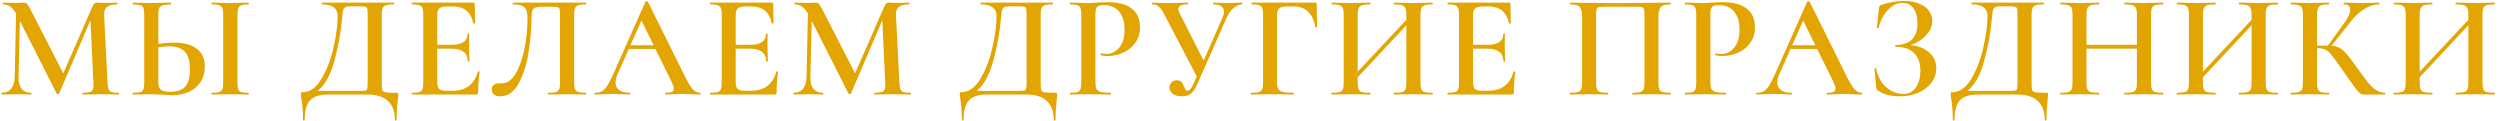 <?xml version="1.0" encoding="UTF-8"?> <svg xmlns="http://www.w3.org/2000/svg" width="476" height="23" viewBox="0 0 476 23" fill="none"> <path d="M22.628 17.664C22.665 17.664 22.684 17.72 22.684 17.832C22.684 17.944 22.665 18 22.628 18C22.012 18 21.517 17.991 21.144 17.972L19.128 17.944L17.168 17.972C16.832 17.991 16.356 18 15.74 18C15.703 18 15.684 17.944 15.684 17.832C15.684 17.72 15.703 17.664 15.74 17.664C16.561 17.664 17.112 17.571 17.392 17.384C17.672 17.197 17.812 16.805 17.812 16.208L17.784 15.732L17.224 3.86L11.26 17.804C11.223 17.879 11.148 17.916 11.036 17.916C10.943 17.916 10.859 17.879 10.784 17.804L3.784 3.972L3.532 14.612C3.513 15.601 3.7 16.357 4.092 16.88C4.503 17.403 5.109 17.664 5.912 17.664C5.968 17.664 5.996 17.72 5.996 17.832C5.996 17.944 5.968 18 5.912 18C5.408 18 5.016 17.991 4.736 17.972L3.196 17.944L1.544 17.972C1.264 17.991 0.872 18 0.368 18C0.312 18 0.284 17.944 0.284 17.832C0.284 17.72 0.312 17.664 0.368 17.664C1.133 17.664 1.721 17.403 2.132 16.88C2.561 16.357 2.785 15.601 2.804 14.612L3.056 2.572C2.72 1.975 2.347 1.536 1.936 1.256C1.544 0.976 1.087 0.836 0.564 0.836C0.508 0.836 0.48 0.78 0.48 0.668C0.48 0.556 0.508 0.5 0.564 0.5L1.768 0.528C2.011 0.547 2.328 0.556 2.72 0.556L4.036 0.528C4.185 0.509 4.372 0.5 4.596 0.5C4.839 0.5 5.035 0.593 5.184 0.78C5.333 0.948 5.567 1.34 5.884 1.956L12.044 13.968L17.616 1.2C17.728 0.939 17.849 0.761 17.98 0.668C18.111 0.556 18.269 0.5 18.456 0.5C18.587 0.5 18.755 0.509 18.96 0.528C19.165 0.547 19.417 0.556 19.716 0.556L21.228 0.528C21.471 0.509 21.835 0.5 22.32 0.5C22.357 0.5 22.376 0.556 22.376 0.668C22.376 0.78 22.357 0.836 22.32 0.836C21.424 0.836 20.771 1.004 20.36 1.34C19.968 1.657 19.791 2.189 19.828 2.936L20.472 15.732C20.509 16.311 20.575 16.731 20.668 16.992C20.78 17.253 20.976 17.431 21.256 17.524C21.536 17.617 21.993 17.664 22.628 17.664ZM33.061 8.116C34.965 8.116 36.43 8.499 37.457 9.264C38.484 10.011 38.997 11.159 38.997 12.708C38.997 13.791 38.736 14.743 38.213 15.564C37.709 16.367 36.99 16.992 36.057 17.44C35.142 17.888 34.088 18.112 32.893 18.112C32.426 18.112 31.857 18.084 31.185 18.028C29.617 17.972 28.777 17.944 28.665 17.944L26.873 17.972C26.5 17.991 25.977 18 25.305 18C25.249 18 25.221 17.944 25.221 17.832C25.221 17.72 25.249 17.664 25.305 17.664C25.958 17.645 26.425 17.599 26.705 17.524C26.985 17.431 27.181 17.263 27.293 17.02C27.405 16.759 27.461 16.329 27.461 15.732V2.768C27.461 2.171 27.405 1.751 27.293 1.508C27.2 1.247 27.013 1.079 26.733 1.004C26.453 0.929 25.986 0.873 25.333 0.836C25.296 0.836 25.277 0.78 25.277 0.668C25.277 0.556 25.296 0.5 25.333 0.5L26.705 0.528C27.526 0.565 28.217 0.584 28.777 0.584C29.356 0.584 30.093 0.565 30.989 0.528L32.501 0.5C32.557 0.5 32.585 0.556 32.585 0.668C32.585 0.78 32.557 0.836 32.501 0.836C31.792 0.873 31.278 0.939 30.961 1.032C30.662 1.107 30.448 1.275 30.317 1.536C30.205 1.797 30.149 2.227 30.149 2.824V8.368C31.12 8.2 32.09 8.116 33.061 8.116ZM32.389 17.468C33.752 17.468 34.722 17.132 35.301 16.46C35.88 15.769 36.169 14.696 36.169 13.24C36.169 11.691 35.852 10.571 35.217 9.88C34.582 9.171 33.574 8.816 32.193 8.816C31.689 8.816 31.008 8.881 30.149 9.012V15.732C30.149 16.329 30.289 16.768 30.569 17.048C30.868 17.328 31.474 17.468 32.389 17.468ZM45.213 15.732C45.213 16.311 45.26 16.731 45.353 16.992C45.446 17.253 45.633 17.431 45.913 17.524C46.212 17.617 46.678 17.664 47.313 17.664C47.369 17.664 47.397 17.72 47.397 17.832C47.397 17.944 47.369 18 47.313 18C46.716 18 46.24 17.991 45.885 17.972L43.813 17.944L41.797 17.972C41.442 17.991 40.957 18 40.341 18C40.285 18 40.257 17.944 40.257 17.832C40.257 17.72 40.285 17.664 40.341 17.664C40.976 17.664 41.433 17.617 41.713 17.524C42.012 17.431 42.217 17.253 42.329 16.992C42.441 16.712 42.497 16.292 42.497 15.732V2.768C42.497 2.208 42.441 1.797 42.329 1.536C42.217 1.275 42.012 1.097 41.713 1.004C41.433 0.892 40.976 0.836 40.341 0.836C40.285 0.836 40.257 0.78 40.257 0.668C40.257 0.556 40.285 0.5 40.341 0.5L41.797 0.528C42.618 0.565 43.29 0.584 43.813 0.584C44.392 0.584 45.092 0.565 45.913 0.528L47.313 0.5C47.369 0.5 47.397 0.556 47.397 0.668C47.397 0.78 47.369 0.836 47.313 0.836C46.697 0.836 46.24 0.892 45.941 1.004C45.661 1.116 45.465 1.312 45.353 1.592C45.26 1.853 45.213 2.264 45.213 2.824V15.732ZM75.492 17.664C75.66 17.664 75.754 17.683 75.772 17.72C75.81 17.739 75.828 17.832 75.828 18C75.828 18.261 75.8 18.588 75.744 18.98C75.595 20.268 75.52 21.547 75.52 22.816C75.52 22.909 75.464 22.956 75.352 22.956C75.24 22.956 75.184 22.909 75.184 22.816C75.184 21.248 74.746 20.053 73.868 19.232C73.01 18.411 71.722 18 70.004 18L62.388 18C60.858 18 59.747 18.364 59.056 19.092C58.366 19.82 58.02 21.061 58.02 22.816C58.02 22.909 57.964 22.956 57.852 22.956C57.74 22.956 57.684 22.909 57.684 22.816C57.684 21.229 57.582 19.885 57.376 18.784C57.32 18.392 57.292 18.093 57.292 17.888C57.292 17.72 57.302 17.627 57.32 17.608C57.358 17.571 57.451 17.552 57.6 17.552C59 17.552 60.204 16.703 61.212 15.004C62.239 13.287 63.004 11.28 63.508 8.984C64.031 6.669 64.292 4.7 64.292 3.076C64.292 1.583 63.303 0.836 61.324 0.836C61.268 0.836 61.24 0.78 61.24 0.668C61.24 0.556 61.268 0.5 61.324 0.5H74.96C75.016 0.5 75.044 0.556 75.044 0.668C75.044 0.78 75.016 0.836 74.96 0.836C74.288 0.836 73.794 0.892 73.476 1.004C73.178 1.097 72.972 1.275 72.86 1.536C72.748 1.797 72.692 2.208 72.692 2.768V15.732C72.692 16.46 72.73 16.936 72.804 17.16C72.879 17.384 73.084 17.524 73.42 17.58C73.756 17.636 74.447 17.664 75.492 17.664ZM70.004 2.824C70.004 2.227 69.976 1.835 69.92 1.648C69.864 1.443 69.734 1.321 69.528 1.284C69.342 1.228 68.95 1.2 68.352 1.2H66.812C66.308 1.2 65.954 1.256 65.748 1.368C65.543 1.48 65.403 1.676 65.328 1.956C65.254 2.236 65.188 2.749 65.132 3.496L65.076 4.056C64.852 6.445 64.376 8.975 63.648 11.644C62.92 14.313 61.866 16.199 60.484 17.3L68.212 17.3C68.903 17.3 69.342 17.281 69.528 17.244C69.734 17.207 69.864 17.095 69.92 16.908C69.976 16.703 70.004 16.292 70.004 15.676V2.824ZM90.982 13.632C90.982 13.595 91.019 13.576 91.094 13.576C91.15 13.576 91.196 13.595 91.234 13.632C91.29 13.651 91.318 13.669 91.318 13.688C91.131 15.107 91.038 16.404 91.038 17.58C91.038 17.729 91.01 17.841 90.954 17.916C90.898 17.972 90.786 18 90.618 18H78.466C78.41 18 78.382 17.944 78.382 17.832C78.382 17.72 78.41 17.664 78.466 17.664C79.1 17.664 79.558 17.617 79.838 17.524C80.136 17.431 80.332 17.253 80.426 16.992C80.538 16.712 80.594 16.292 80.594 15.732V2.768C80.594 2.208 80.538 1.797 80.426 1.536C80.332 1.275 80.136 1.097 79.838 1.004C79.539 0.892 79.082 0.836 78.466 0.836C78.41 0.836 78.382 0.78 78.382 0.668C78.382 0.556 78.41 0.5 78.466 0.5H90.114C90.3 0.5 90.394 0.584 90.394 0.752L90.45 4.392C90.45 4.429 90.394 4.457 90.282 4.476C90.188 4.495 90.132 4.476 90.114 4.42C89.666 2.292 88.368 1.228 86.222 1.228H85.102C84.43 1.228 83.954 1.349 83.674 1.592C83.394 1.835 83.254 2.245 83.254 2.824V8.536H85.942C87.995 8.536 89.022 7.845 89.022 6.464C89.022 6.408 89.068 6.38 89.162 6.38C89.274 6.38 89.33 6.408 89.33 6.464L89.302 8.9L89.33 10.216C89.367 10.813 89.386 11.299 89.386 11.672C89.386 11.709 89.33 11.728 89.218 11.728C89.106 11.728 89.05 11.709 89.05 11.672C89.05 10.067 88.004 9.264 85.914 9.264H83.254V15.62C83.254 16.236 83.366 16.665 83.59 16.908C83.832 17.151 84.252 17.272 84.85 17.272H86.222C88.723 17.272 90.31 16.059 90.982 13.632ZM95.234 18.336C94.749 18.336 94.357 18.224 94.058 18C93.778 17.795 93.638 17.477 93.638 17.048C93.638 16.637 93.76 16.339 94.002 16.152C94.263 15.965 94.59 15.872 94.982 15.872H95.57C96.597 15.872 97.474 15.237 98.202 13.968C98.949 12.68 99.509 11.075 99.882 9.152C100.256 7.211 100.442 5.297 100.442 3.412C100.442 2.479 100.256 1.816 99.882 1.424C99.509 1.032 98.772 0.836 97.67 0.836C97.614 0.836 97.586 0.78 97.586 0.668C97.586 0.556 97.614 0.5 97.67 0.5H111.586C111.624 0.5 111.642 0.556 111.642 0.668C111.642 0.78 111.624 0.836 111.586 0.836C110.914 0.836 110.42 0.892 110.102 1.004C109.804 1.097 109.598 1.275 109.486 1.536C109.374 1.797 109.318 2.208 109.318 2.768V15.732C109.318 16.292 109.374 16.712 109.486 16.992C109.598 17.253 109.804 17.431 110.102 17.524C110.42 17.617 110.914 17.664 111.586 17.664C111.624 17.664 111.642 17.72 111.642 17.832C111.642 17.944 111.624 18 111.586 18C110.97 18 110.476 17.991 110.102 17.972L108.086 17.944L105.93 17.972C105.557 17.991 105.044 18 104.39 18C104.334 18 104.306 17.944 104.306 17.832C104.306 17.72 104.334 17.664 104.39 17.664C105.062 17.664 105.548 17.617 105.846 17.524C106.145 17.431 106.35 17.253 106.462 16.992C106.574 16.712 106.63 16.292 106.63 15.732V3.02C106.63 2.385 106.602 1.965 106.546 1.76C106.49 1.555 106.36 1.424 106.154 1.368C105.968 1.312 105.566 1.284 104.95 1.284H103.242C102.682 1.284 102.262 1.331 101.982 1.424C101.702 1.517 101.497 1.713 101.366 2.012C101.254 2.311 101.198 2.777 101.198 3.412C101.198 5.372 101.021 7.491 100.666 9.768C100.33 12.045 99.714 14.043 98.818 15.76C97.941 17.477 96.746 18.336 95.234 18.336ZM133.276 17.664C133.369 17.664 133.416 17.72 133.416 17.832C133.416 17.944 133.369 18 133.276 18C132.921 18 132.352 17.981 131.568 17.944C130.784 17.907 130.215 17.888 129.86 17.888C129.393 17.888 128.843 17.907 128.208 17.944C127.573 17.981 127.079 18 126.724 18C126.649 18 126.612 17.944 126.612 17.832C126.612 17.72 126.649 17.664 126.724 17.664C127.265 17.664 127.657 17.608 127.9 17.496C128.161 17.365 128.292 17.16 128.292 16.88C128.292 16.6 128.133 16.124 127.816 15.452L124.792 9.32H119.724L117.568 14.164C117.325 14.724 117.204 15.228 117.204 15.676C117.204 16.329 117.437 16.824 117.904 17.16C118.371 17.496 119.024 17.664 119.864 17.664C119.957 17.664 120.004 17.72 120.004 17.832C120.004 17.944 119.957 18 119.864 18C119.528 18 119.043 17.981 118.408 17.944C117.699 17.907 117.083 17.888 116.56 17.888C116.056 17.888 115.468 17.907 114.796 17.944C114.199 17.981 113.704 18 113.312 18C113.219 18 113.172 17.944 113.172 17.832C113.172 17.72 113.219 17.664 113.312 17.664C113.835 17.664 114.273 17.561 114.628 17.356C114.983 17.151 115.328 16.787 115.664 16.264C116 15.723 116.401 14.929 116.868 13.884L122.888 0.332C122.925 0.276 123.009 0.248 123.14 0.248C123.271 0.248 123.345 0.276 123.364 0.332L130.224 14.164C130.877 15.508 131.419 16.432 131.848 16.936C132.296 17.421 132.772 17.664 133.276 17.664ZM120.032 8.62H124.456L122.132 3.916L120.032 8.62ZM147.806 13.632C147.806 13.595 147.844 13.576 147.918 13.576C147.974 13.576 148.021 13.595 148.058 13.632C148.114 13.651 148.142 13.669 148.142 13.688C147.956 15.107 147.862 16.404 147.862 17.58C147.862 17.729 147.834 17.841 147.778 17.916C147.722 17.972 147.61 18 147.442 18H135.29C135.234 18 135.206 17.944 135.206 17.832C135.206 17.72 135.234 17.664 135.29 17.664C135.925 17.664 136.382 17.617 136.662 17.524C136.961 17.431 137.157 17.253 137.25 16.992C137.362 16.712 137.418 16.292 137.418 15.732V2.768C137.418 2.208 137.362 1.797 137.25 1.536C137.157 1.275 136.961 1.097 136.662 1.004C136.364 0.892 135.906 0.836 135.29 0.836C135.234 0.836 135.206 0.78 135.206 0.668C135.206 0.556 135.234 0.5 135.29 0.5H146.938C147.125 0.5 147.218 0.584 147.218 0.752L147.274 4.392C147.274 4.429 147.218 4.457 147.106 4.476C147.013 4.495 146.957 4.476 146.938 4.42C146.49 2.292 145.193 1.228 143.046 1.228H141.926C141.254 1.228 140.778 1.349 140.498 1.592C140.218 1.835 140.078 2.245 140.078 2.824V8.536H142.766C144.82 8.536 145.846 7.845 145.846 6.464C145.846 6.408 145.893 6.38 145.986 6.38C146.098 6.38 146.154 6.408 146.154 6.464L146.126 8.9L146.154 10.216C146.192 10.813 146.21 11.299 146.21 11.672C146.21 11.709 146.154 11.728 146.042 11.728C145.93 11.728 145.874 11.709 145.874 11.672C145.874 10.067 144.829 9.264 142.738 9.264H140.078V15.62C140.078 16.236 140.19 16.665 140.414 16.908C140.657 17.151 141.077 17.272 141.674 17.272H143.046C145.548 17.272 147.134 16.059 147.806 13.632ZM173.395 17.664C173.432 17.664 173.451 17.72 173.451 17.832C173.451 17.944 173.432 18 173.395 18C172.779 18 172.284 17.991 171.911 17.972L169.895 17.944L167.935 17.972C167.599 17.991 167.123 18 166.507 18C166.47 18 166.451 17.944 166.451 17.832C166.451 17.72 166.47 17.664 166.507 17.664C167.328 17.664 167.879 17.571 168.159 17.384C168.439 17.197 168.579 16.805 168.579 16.208L168.551 15.732L167.991 3.86L162.027 17.804C161.99 17.879 161.915 17.916 161.803 17.916C161.71 17.916 161.626 17.879 161.551 17.804L154.551 3.972L154.299 14.612C154.28 15.601 154.467 16.357 154.859 16.88C155.27 17.403 155.876 17.664 156.679 17.664C156.735 17.664 156.763 17.72 156.763 17.832C156.763 17.944 156.735 18 156.679 18C156.175 18 155.783 17.991 155.503 17.972L153.963 17.944L152.311 17.972C152.031 17.991 151.639 18 151.135 18C151.079 18 151.051 17.944 151.051 17.832C151.051 17.72 151.079 17.664 151.135 17.664C151.9 17.664 152.488 17.403 152.899 16.88C153.328 16.357 153.552 15.601 153.571 14.612L153.823 2.572C153.487 1.975 153.114 1.536 152.703 1.256C152.311 0.976 151.854 0.836 151.331 0.836C151.275 0.836 151.247 0.78 151.247 0.668C151.247 0.556 151.275 0.5 151.331 0.5L152.535 0.528C152.778 0.547 153.095 0.556 153.487 0.556L154.803 0.528C154.952 0.509 155.139 0.5 155.363 0.5C155.606 0.5 155.802 0.593 155.951 0.78C156.1 0.948 156.334 1.34 156.651 1.956L162.811 13.968L168.383 1.2C168.495 0.939 168.616 0.761 168.747 0.668C168.878 0.556 169.036 0.5 169.223 0.5C169.354 0.5 169.522 0.509 169.727 0.528C169.932 0.547 170.184 0.556 170.483 0.556L171.995 0.528C172.238 0.509 172.602 0.5 173.087 0.5C173.124 0.5 173.143 0.556 173.143 0.668C173.143 0.78 173.124 0.836 173.087 0.836C172.191 0.836 171.538 1.004 171.127 1.34C170.735 1.657 170.558 2.189 170.595 2.936L171.239 15.732C171.276 16.311 171.342 16.731 171.435 16.992C171.547 17.253 171.743 17.431 172.023 17.524C172.303 17.617 172.76 17.664 173.395 17.664ZM200.946 17.664C201.114 17.664 201.208 17.683 201.226 17.72C201.264 17.739 201.282 17.832 201.282 18C201.282 18.261 201.254 18.588 201.198 18.98C201.049 20.268 200.974 21.547 200.974 22.816C200.974 22.909 200.918 22.956 200.806 22.956C200.694 22.956 200.638 22.909 200.638 22.816C200.638 21.248 200.2 20.053 199.322 19.232C198.464 18.411 197.176 18 195.458 18L187.842 18C186.312 18 185.201 18.364 184.51 19.092C183.82 19.82 183.474 21.061 183.474 22.816C183.474 22.909 183.418 22.956 183.306 22.956C183.194 22.956 183.138 22.909 183.138 22.816C183.138 21.229 183.036 19.885 182.83 18.784C182.774 18.392 182.746 18.093 182.746 17.888C182.746 17.72 182.756 17.627 182.774 17.608C182.812 17.571 182.905 17.552 183.054 17.552C184.454 17.552 185.658 16.703 186.666 15.004C187.693 13.287 188.458 11.28 188.962 8.984C189.485 6.669 189.746 4.7 189.746 3.076C189.746 1.583 188.757 0.836 186.778 0.836C186.722 0.836 186.694 0.78 186.694 0.668C186.694 0.556 186.722 0.5 186.778 0.5H200.414C200.47 0.5 200.498 0.556 200.498 0.668C200.498 0.78 200.47 0.836 200.414 0.836C199.742 0.836 199.248 0.892 198.93 1.004C198.632 1.097 198.426 1.275 198.314 1.536C198.202 1.797 198.146 2.208 198.146 2.768V15.732C198.146 16.46 198.184 16.936 198.258 17.16C198.333 17.384 198.538 17.524 198.874 17.58C199.21 17.636 199.901 17.664 200.946 17.664ZM195.458 2.824C195.458 2.227 195.43 1.835 195.374 1.648C195.318 1.443 195.188 1.321 194.982 1.284C194.796 1.228 194.404 1.2 193.806 1.2H192.266C191.762 1.2 191.408 1.256 191.202 1.368C190.997 1.48 190.857 1.676 190.782 1.956C190.708 2.236 190.642 2.749 190.586 3.496L190.53 4.056C190.306 6.445 189.83 8.975 189.102 11.644C188.374 14.313 187.32 16.199 185.938 17.3L193.666 17.3C194.357 17.3 194.796 17.281 194.982 17.244C195.188 17.207 195.318 17.095 195.374 16.908C195.43 16.703 195.458 16.292 195.458 15.676V2.824ZM208.568 15.62C208.568 16.217 208.633 16.656 208.764 16.936C208.913 17.197 209.184 17.384 209.576 17.496C209.987 17.608 210.621 17.664 211.48 17.664C211.536 17.664 211.564 17.72 211.564 17.832C211.564 17.944 211.536 18 211.48 18C210.715 18 210.117 17.991 209.688 17.972L207.252 17.944L205.236 17.972C204.881 17.991 204.396 18 203.78 18C203.724 18 203.696 17.944 203.696 17.832C203.696 17.72 203.724 17.664 203.78 17.664C204.415 17.664 204.872 17.617 205.152 17.524C205.432 17.431 205.619 17.253 205.712 16.992C205.824 16.731 205.88 16.311 205.88 15.732V2.768C205.88 2.208 205.824 1.797 205.712 1.536C205.619 1.275 205.423 1.097 205.124 1.004C204.844 0.892 204.396 0.836 203.78 0.836C203.724 0.836 203.696 0.78 203.696 0.668C203.696 0.556 203.724 0.5 203.78 0.5L205.236 0.528C206.057 0.565 206.72 0.584 207.224 0.584C207.653 0.584 208.176 0.556 208.792 0.5C209.016 0.481 209.315 0.463 209.688 0.444C210.08 0.425 210.537 0.416 211.06 0.416C212.908 0.416 214.364 0.808 215.428 1.592C216.511 2.376 217.052 3.58 217.052 5.204C217.052 6.38 216.744 7.379 216.128 8.2C215.531 9.021 214.756 9.637 213.804 10.048C212.871 10.459 211.909 10.664 210.92 10.664C210.397 10.664 209.959 10.617 209.604 10.524C209.548 10.524 209.52 10.477 209.52 10.384C209.52 10.328 209.529 10.272 209.548 10.216C209.585 10.16 209.623 10.141 209.66 10.16C209.959 10.235 210.285 10.272 210.64 10.272C211.611 10.272 212.432 9.871 213.104 9.068C213.776 8.265 214.112 7.117 214.112 5.624C214.112 4.149 213.767 3.011 213.076 2.208C212.385 1.387 211.433 0.976 210.22 0.976C209.772 0.976 209.427 1.023 209.184 1.116C208.96 1.209 208.801 1.387 208.708 1.648C208.615 1.891 208.568 2.283 208.568 2.824V15.62ZM236.478 0.5C236.534 0.5 236.562 0.556 236.562 0.668C236.562 0.78 236.534 0.836 236.478 0.836C235.974 0.836 235.452 1.06 234.91 1.508C234.369 1.956 233.93 2.544 233.594 3.272L227.994 15.956C227.621 16.815 227.21 17.431 226.762 17.804C226.314 18.159 225.736 18.336 225.026 18.336C224.336 18.336 223.766 18.187 223.318 17.888C222.889 17.571 222.674 17.16 222.674 16.656C222.674 16.283 222.796 15.965 223.038 15.704C223.281 15.424 223.617 15.284 224.046 15.284C224.457 15.284 224.756 15.387 224.942 15.592C225.129 15.797 225.297 16.096 225.446 16.488C225.558 16.749 225.652 16.945 225.726 17.076C225.82 17.188 225.95 17.244 226.118 17.244C226.305 17.244 226.482 17.151 226.65 16.964C226.837 16.759 227.042 16.404 227.266 15.9L227.854 14.528L221.722 2.824C221.33 2.077 220.976 1.564 220.658 1.284C220.341 0.985 219.912 0.836 219.37 0.836C219.333 0.836 219.314 0.78 219.314 0.668C219.314 0.556 219.333 0.5 219.37 0.5L220.294 0.528C220.854 0.565 221.508 0.584 222.254 0.584C223.356 0.584 224.336 0.565 225.194 0.528C225.437 0.509 225.745 0.5 226.118 0.5C226.174 0.5 226.202 0.556 226.202 0.668C226.202 0.78 226.174 0.836 226.118 0.836C224.942 0.836 224.354 1.135 224.354 1.732C224.354 1.937 224.438 2.208 224.606 2.544L229.17 11.532L232.81 3.244C232.978 2.852 233.062 2.507 233.062 2.208C233.062 1.779 232.885 1.443 232.53 1.2C232.194 0.957 231.69 0.836 231.018 0.836C230.981 0.836 230.962 0.78 230.962 0.668C230.962 0.556 230.981 0.5 231.018 0.5L232.25 0.528C232.922 0.565 233.538 0.584 234.098 0.584C234.472 0.584 234.882 0.565 235.33 0.528L236.478 0.5ZM238.218 18C238.162 18 238.134 17.944 238.134 17.832C238.134 17.72 238.162 17.664 238.218 17.664C238.89 17.664 239.375 17.617 239.674 17.524C239.991 17.431 240.206 17.253 240.318 16.992C240.43 16.712 240.486 16.292 240.486 15.732V2.768C240.486 2.208 240.43 1.797 240.318 1.536C240.224 1.275 240.028 1.097 239.73 1.004C239.431 0.892 238.974 0.836 238.358 0.836C238.302 0.836 238.274 0.78 238.274 0.668C238.274 0.556 238.302 0.5 238.358 0.5H250.426C250.612 0.5 250.706 0.584 250.706 0.752L250.762 5.092C250.762 5.148 250.706 5.185 250.594 5.204C250.5 5.204 250.444 5.176 250.426 5.12C249.959 2.525 248.578 1.228 246.282 1.228H244.994C244.322 1.228 243.846 1.349 243.566 1.592C243.286 1.835 243.146 2.236 243.146 2.796V15.62C243.146 16.217 243.22 16.656 243.37 16.936C243.519 17.197 243.808 17.384 244.238 17.496C244.686 17.608 245.367 17.664 246.282 17.664C246.319 17.664 246.338 17.72 246.338 17.832C246.338 17.944 246.319 18 246.282 18C245.516 18 244.919 17.991 244.49 17.972L241.746 17.944L239.702 17.972C239.347 17.991 238.852 18 238.218 18ZM272.727 17.664C272.783 17.664 272.811 17.72 272.811 17.832C272.811 17.944 272.783 18 272.727 18C272.092 18 271.579 17.991 271.187 17.972L269.143 17.944L266.763 17.972C266.427 17.991 265.979 18 265.419 18C265.363 18 265.335 17.944 265.335 17.832C265.335 17.72 265.363 17.664 265.419 17.664C266.128 17.664 266.641 17.617 266.959 17.524C267.276 17.431 267.491 17.253 267.603 16.992C267.715 16.731 267.771 16.311 267.771 15.732V4.812L258.503 14.724V15.732C258.503 16.292 258.559 16.712 258.671 16.992C258.783 17.253 258.997 17.431 259.315 17.524C259.651 17.617 260.173 17.664 260.883 17.664C260.92 17.664 260.939 17.72 260.939 17.832C260.939 17.944 260.92 18 260.883 18C260.248 18 259.753 17.991 259.399 17.972L257.075 17.944L255.031 17.972C254.676 17.991 254.181 18 253.547 18C253.509 18 253.491 17.944 253.491 17.832C253.491 17.72 253.509 17.664 253.547 17.664C254.219 17.664 254.713 17.617 255.031 17.524C255.348 17.431 255.563 17.253 255.675 16.992C255.787 16.712 255.843 16.292 255.843 15.732V2.768C255.843 2.208 255.787 1.797 255.675 1.536C255.563 1.275 255.348 1.097 255.031 1.004C254.713 0.892 254.228 0.836 253.575 0.836C253.537 0.836 253.519 0.78 253.519 0.668C253.519 0.556 253.537 0.5 253.575 0.5L255.059 0.528C255.917 0.565 256.589 0.584 257.075 0.584C257.728 0.584 258.503 0.565 259.399 0.528L260.883 0.5C260.92 0.5 260.939 0.556 260.939 0.668C260.939 0.78 260.92 0.836 260.883 0.836C260.192 0.836 259.679 0.892 259.343 1.004C259.025 1.116 258.801 1.312 258.671 1.592C258.559 1.853 258.503 2.264 258.503 2.824V13.66L267.771 3.776V2.824C267.771 2.264 267.715 1.853 267.603 1.592C267.491 1.312 267.267 1.116 266.931 1.004C266.613 0.892 266.109 0.836 265.419 0.836C265.363 0.836 265.335 0.78 265.335 0.668C265.335 0.556 265.363 0.5 265.419 0.5L266.763 0.528C267.659 0.565 268.452 0.584 269.143 0.584C269.647 0.584 270.328 0.565 271.187 0.528L272.727 0.5C272.783 0.5 272.811 0.556 272.811 0.668C272.811 0.78 272.783 0.836 272.727 0.836C272.055 0.836 271.56 0.892 271.243 1.004C270.944 1.097 270.739 1.275 270.627 1.536C270.515 1.797 270.459 2.208 270.459 2.768V15.732C270.459 16.292 270.515 16.712 270.627 16.992C270.739 17.253 270.944 17.431 271.243 17.524C271.56 17.617 272.055 17.664 272.727 17.664ZM288.183 13.632C288.183 13.595 288.22 13.576 288.295 13.576C288.351 13.576 288.397 13.595 288.435 13.632C288.491 13.651 288.519 13.669 288.519 13.688C288.332 15.107 288.239 16.404 288.239 17.58C288.239 17.729 288.211 17.841 288.155 17.916C288.099 17.972 287.987 18 287.819 18H275.667C275.611 18 275.583 17.944 275.583 17.832C275.583 17.72 275.611 17.664 275.667 17.664C276.301 17.664 276.759 17.617 277.039 17.524C277.337 17.431 277.533 17.253 277.627 16.992C277.739 16.712 277.795 16.292 277.795 15.732V2.768C277.795 2.208 277.739 1.797 277.627 1.536C277.533 1.275 277.337 1.097 277.039 1.004C276.74 0.892 276.283 0.836 275.667 0.836C275.611 0.836 275.583 0.78 275.583 0.668C275.583 0.556 275.611 0.5 275.667 0.5H287.315C287.501 0.5 287.595 0.584 287.595 0.752L287.651 4.392C287.651 4.429 287.595 4.457 287.483 4.476C287.389 4.495 287.333 4.476 287.315 4.42C286.867 2.292 285.569 1.228 283.423 1.228H282.303C281.631 1.228 281.155 1.349 280.875 1.592C280.595 1.835 280.455 2.245 280.455 2.824V8.536H283.143C285.196 8.536 286.223 7.845 286.223 6.464C286.223 6.408 286.269 6.38 286.363 6.38C286.475 6.38 286.531 6.408 286.531 6.464L286.503 8.9L286.531 10.216C286.568 10.813 286.587 11.299 286.587 11.672C286.587 11.709 286.531 11.728 286.419 11.728C286.307 11.728 286.251 11.709 286.251 11.672C286.251 10.067 285.205 9.264 283.115 9.264H280.455V15.62C280.455 16.236 280.567 16.665 280.791 16.908C281.033 17.151 281.453 17.272 282.051 17.272H283.423C285.924 17.272 287.511 16.059 288.183 13.632ZM318.038 17.664C318.094 17.664 318.122 17.72 318.122 17.832C318.122 17.944 318.094 18 318.038 18C317.422 18 316.936 17.991 316.582 17.972L314.566 17.944L312.354 17.972C311.999 17.991 311.504 18 310.87 18C310.814 18 310.786 17.944 310.786 17.832C310.786 17.72 310.814 17.664 310.87 17.664C311.523 17.664 311.999 17.617 312.298 17.524C312.615 17.431 312.83 17.253 312.942 16.992C313.054 16.712 313.11 16.292 313.11 15.732V3.02C313.11 2.385 313.082 1.965 313.026 1.76C312.97 1.555 312.839 1.424 312.634 1.368C312.447 1.312 312.046 1.284 311.43 1.284H305.69C305.055 1.284 304.626 1.312 304.402 1.368C304.178 1.424 304.038 1.564 303.982 1.788C303.926 1.993 303.898 2.404 303.898 3.02V15.732C303.898 16.292 303.954 16.712 304.066 16.992C304.178 17.253 304.383 17.431 304.682 17.524C304.98 17.617 305.466 17.664 306.138 17.664C306.194 17.664 306.222 17.72 306.222 17.832C306.222 17.944 306.194 18 306.138 18C305.522 18 305.027 17.991 304.654 17.972L302.414 17.944L300.426 17.972C300.071 17.991 299.576 18 298.942 18C298.904 18 298.886 17.944 298.886 17.832C298.886 17.72 298.904 17.664 298.942 17.664C299.614 17.664 300.108 17.617 300.426 17.524C300.743 17.431 300.958 17.253 301.07 16.992C301.182 16.712 301.238 16.292 301.238 15.732V3.104C301.238 2.264 301.088 1.676 300.79 1.34C300.491 1.004 299.884 0.836 298.97 0.836C298.932 0.836 298.914 0.78 298.914 0.668C298.914 0.556 298.932 0.5 298.97 0.5C299.604 0.5 300.22 0.509 300.818 0.528C303.319 0.565 305.914 0.584 308.602 0.584C311.084 0.584 313.922 0.556 317.114 0.5H318.038C318.094 0.5 318.122 0.556 318.122 0.668C318.122 0.78 318.094 0.836 318.038 0.836C317.123 0.836 316.516 1.004 316.218 1.34C315.919 1.676 315.77 2.264 315.77 3.104V15.732C315.77 16.292 315.826 16.712 315.938 16.992C316.05 17.253 316.264 17.431 316.582 17.524C316.899 17.617 317.384 17.664 318.038 17.664ZM325.655 15.62C325.655 16.217 325.72 16.656 325.851 16.936C326 17.197 326.271 17.384 326.663 17.496C327.074 17.608 327.708 17.664 328.567 17.664C328.623 17.664 328.651 17.72 328.651 17.832C328.651 17.944 328.623 18 328.567 18C327.802 18 327.204 17.991 326.775 17.972L324.339 17.944L322.323 17.972C321.968 17.991 321.483 18 320.867 18C320.811 18 320.783 17.944 320.783 17.832C320.783 17.72 320.811 17.664 320.867 17.664C321.502 17.664 321.959 17.617 322.239 17.524C322.519 17.431 322.706 17.253 322.799 16.992C322.911 16.731 322.967 16.311 322.967 15.732V2.768C322.967 2.208 322.911 1.797 322.799 1.536C322.706 1.275 322.51 1.097 322.211 1.004C321.931 0.892 321.483 0.836 320.867 0.836C320.811 0.836 320.783 0.78 320.783 0.668C320.783 0.556 320.811 0.5 320.867 0.5L322.323 0.528C323.144 0.565 323.807 0.584 324.311 0.584C324.74 0.584 325.263 0.556 325.879 0.5C326.103 0.481 326.402 0.463 326.775 0.444C327.167 0.425 327.624 0.416 328.147 0.416C329.995 0.416 331.451 0.808 332.515 1.592C333.598 2.376 334.139 3.58 334.139 5.204C334.139 6.38 333.831 7.379 333.215 8.2C332.618 9.021 331.843 9.637 330.891 10.048C329.958 10.459 328.996 10.664 328.007 10.664C327.484 10.664 327.046 10.617 326.691 10.524C326.635 10.524 326.607 10.477 326.607 10.384C326.607 10.328 326.616 10.272 326.635 10.216C326.672 10.16 326.71 10.141 326.747 10.16C327.046 10.235 327.372 10.272 327.727 10.272C328.698 10.272 329.519 9.871 330.191 9.068C330.863 8.265 331.199 7.117 331.199 5.624C331.199 4.149 330.854 3.011 330.163 2.208C329.472 1.387 328.52 0.976 327.307 0.976C326.859 0.976 326.514 1.023 326.271 1.116C326.047 1.209 325.888 1.387 325.795 1.648C325.702 1.891 325.655 2.283 325.655 2.824V15.62ZM354.47 17.664C354.563 17.664 354.61 17.72 354.61 17.832C354.61 17.944 354.563 18 354.47 18C354.115 18 353.546 17.981 352.762 17.944C351.978 17.907 351.408 17.888 351.054 17.888C350.587 17.888 350.036 17.907 349.402 17.944C348.767 17.981 348.272 18 347.918 18C347.843 18 347.806 17.944 347.806 17.832C347.806 17.72 347.843 17.664 347.918 17.664C348.459 17.664 348.851 17.608 349.094 17.496C349.355 17.365 349.486 17.16 349.486 16.88C349.486 16.6 349.327 16.124 349.01 15.452L345.986 9.32H340.918L338.762 14.164C338.519 14.724 338.398 15.228 338.398 15.676C338.398 16.329 338.631 16.824 339.098 17.16C339.564 17.496 340.218 17.664 341.058 17.664C341.151 17.664 341.198 17.72 341.198 17.832C341.198 17.944 341.151 18 341.058 18C340.722 18 340.236 17.981 339.602 17.944C338.892 17.907 338.276 17.888 337.754 17.888C337.25 17.888 336.662 17.907 335.99 17.944C335.392 17.981 334.898 18 334.506 18C334.412 18 334.366 17.944 334.366 17.832C334.366 17.72 334.412 17.664 334.506 17.664C335.028 17.664 335.467 17.561 335.822 17.356C336.176 17.151 336.522 16.787 336.858 16.264C337.194 15.723 337.595 14.929 338.062 13.884L344.082 0.332C344.119 0.276 344.203 0.248 344.334 0.248C344.464 0.248 344.539 0.276 344.558 0.332L351.418 14.164C352.071 15.508 352.612 16.432 353.042 16.936C353.49 17.421 353.966 17.664 354.47 17.664ZM341.226 8.62H345.65L343.326 3.916L341.226 8.62ZM363.708 8.592C365.182 8.704 366.377 9.161 367.292 9.964C368.206 10.748 368.664 11.765 368.664 13.016C368.664 14.024 368.356 14.939 367.74 15.76C367.124 16.563 366.284 17.197 365.22 17.664C364.174 18.112 363.017 18.336 361.748 18.336C360.926 18.336 360.133 18.243 359.368 18.056C358.621 17.869 358.042 17.608 357.632 17.272C357.464 17.179 357.361 17.104 357.324 17.048C357.286 16.973 357.258 16.833 357.24 16.628L356.904 13.072C356.904 13.035 356.95 13.007 357.044 12.988C357.156 12.969 357.221 12.988 357.24 13.044C357.408 14.015 357.744 14.873 358.248 15.62C358.77 16.348 359.396 16.908 360.124 17.3C360.852 17.692 361.608 17.888 362.392 17.888C363.456 17.888 364.258 17.468 364.8 16.628C365.36 15.769 365.64 14.724 365.64 13.492C365.64 11.98 365.229 10.841 364.408 10.076C363.605 9.292 362.448 8.9 360.936 8.9C360.861 8.9 360.824 8.844 360.824 8.732C360.824 8.62 360.861 8.564 360.936 8.564C362.317 8.564 363.353 8.209 364.044 7.5C364.734 6.791 365.08 5.801 365.08 4.532C365.08 3.263 364.828 2.283 364.324 1.592C363.82 0.901 363.11 0.556 362.196 0.556C361.225 0.556 360.32 0.995 359.48 1.872C358.64 2.749 358.033 3.907 357.66 5.344C357.66 5.381 357.622 5.4 357.548 5.4C357.51 5.4 357.464 5.391 357.408 5.372C357.37 5.335 357.352 5.307 357.352 5.288L357.744 1.592C357.781 1.368 357.818 1.219 357.856 1.144C357.893 1.069 357.996 1.004 358.164 0.948C359.601 0.444 361.057 0.192 362.532 0.192C363.708 0.192 364.697 0.369 365.5 0.724C366.302 1.06 366.9 1.517 367.292 2.096C367.702 2.656 367.908 3.281 367.908 3.972C367.908 5.017 367.478 5.969 366.62 6.828C365.78 7.687 364.809 8.275 363.708 8.592ZM389.616 17.664C389.784 17.664 389.877 17.683 389.896 17.72C389.933 17.739 389.952 17.832 389.952 18C389.952 18.261 389.924 18.588 389.868 18.98C389.719 20.268 389.644 21.547 389.644 22.816C389.644 22.909 389.588 22.956 389.476 22.956C389.364 22.956 389.308 22.909 389.308 22.816C389.308 21.248 388.869 20.053 387.992 19.232C387.133 18.411 385.845 18 384.128 18H376.512C374.981 18 373.871 18.364 373.18 19.092C372.489 19.82 372.144 21.061 372.144 22.816C372.144 22.909 372.088 22.956 371.976 22.956C371.864 22.956 371.808 22.909 371.808 22.816C371.808 21.229 371.705 19.885 371.5 18.784C371.444 18.392 371.416 18.093 371.416 17.888C371.416 17.72 371.425 17.627 371.444 17.608C371.481 17.571 371.575 17.552 371.724 17.552C373.124 17.552 374.328 16.703 375.336 15.004C376.363 13.287 377.128 11.28 377.632 8.984C378.155 6.669 378.416 4.7 378.416 3.076C378.416 1.583 377.427 0.836 375.448 0.836C375.392 0.836 375.364 0.78 375.364 0.668C375.364 0.556 375.392 0.5 375.448 0.5H389.084C389.14 0.5 389.168 0.556 389.168 0.668C389.168 0.78 389.14 0.836 389.084 0.836C388.412 0.836 387.917 0.892 387.6 1.004C387.301 1.097 387.096 1.275 386.984 1.536C386.872 1.797 386.816 2.208 386.816 2.768V15.732C386.816 16.46 386.853 16.936 386.928 17.16C387.003 17.384 387.208 17.524 387.544 17.58C387.88 17.636 388.571 17.664 389.616 17.664ZM384.128 2.824C384.128 2.227 384.1 1.835 384.044 1.648C383.988 1.443 383.857 1.321 383.652 1.284C383.465 1.228 383.073 1.2 382.476 1.2H380.936C380.432 1.2 380.077 1.256 379.872 1.368C379.667 1.48 379.527 1.676 379.452 1.956C379.377 2.236 379.312 2.749 379.256 3.496L379.2 4.056C378.976 6.445 378.5 8.975 377.772 11.644C377.044 14.313 375.989 16.199 374.608 17.3H382.336C383.027 17.3 383.465 17.281 383.652 17.244C383.857 17.207 383.988 17.095 384.044 16.908C384.1 16.703 384.128 16.292 384.128 15.676V2.824ZM411.826 17.664C411.882 17.664 411.91 17.72 411.91 17.832C411.91 17.944 411.882 18 411.826 18C411.191 18 410.678 17.991 410.286 17.972L408.242 17.944L405.862 17.972C405.526 17.991 405.078 18 404.518 18C404.462 18 404.434 17.944 404.434 17.832C404.434 17.72 404.462 17.664 404.518 17.664C405.227 17.664 405.74 17.617 406.058 17.524C406.375 17.431 406.59 17.253 406.702 16.992C406.814 16.731 406.87 16.311 406.87 15.732V9.264H397.266V15.732C397.266 16.292 397.322 16.712 397.434 16.992C397.546 17.253 397.76 17.431 398.078 17.524C398.414 17.617 398.936 17.664 399.646 17.664C399.683 17.664 399.702 17.72 399.702 17.832C399.702 17.944 399.683 18 399.646 18C399.011 18 398.516 17.991 398.162 17.972L395.838 17.944L393.794 17.972C393.439 17.991 392.944 18 392.31 18C392.272 18 392.254 17.944 392.254 17.832C392.254 17.72 392.272 17.664 392.31 17.664C392.982 17.664 393.476 17.617 393.794 17.524C394.111 17.431 394.326 17.253 394.438 16.992C394.55 16.712 394.606 16.292 394.606 15.732V2.768C394.606 2.208 394.55 1.797 394.438 1.536C394.326 1.275 394.111 1.097 393.794 1.004C393.476 0.892 392.991 0.836 392.338 0.836C392.3 0.836 392.282 0.78 392.282 0.668C392.282 0.556 392.3 0.5 392.338 0.5L393.822 0.528C394.68 0.565 395.352 0.584 395.838 0.584C396.491 0.584 397.266 0.565 398.162 0.528L399.646 0.5C399.683 0.5 399.702 0.556 399.702 0.668C399.702 0.78 399.683 0.836 399.646 0.836C398.955 0.836 398.442 0.892 398.106 1.004C397.788 1.116 397.564 1.312 397.434 1.592C397.322 1.853 397.266 2.264 397.266 2.824V8.536H406.87V2.824C406.87 2.264 406.814 1.853 406.702 1.592C406.59 1.312 406.366 1.116 406.03 1.004C405.712 0.892 405.208 0.836 404.518 0.836C404.462 0.836 404.434 0.78 404.434 0.668C404.434 0.556 404.462 0.5 404.518 0.5L405.862 0.528C406.758 0.565 407.551 0.584 408.242 0.584C408.746 0.584 409.427 0.565 410.286 0.528L411.826 0.5C411.882 0.5 411.91 0.556 411.91 0.668C411.91 0.78 411.882 0.836 411.826 0.836C411.154 0.836 410.659 0.892 410.342 1.004C410.043 1.097 409.838 1.275 409.726 1.536C409.614 1.797 409.558 2.208 409.558 2.768V15.732C409.558 16.292 409.614 16.712 409.726 16.992C409.838 17.253 410.043 17.431 410.342 17.524C410.659 17.617 411.154 17.664 411.826 17.664ZM433.658 17.664C433.714 17.664 433.742 17.72 433.742 17.832C433.742 17.944 433.714 18 433.658 18C433.023 18 432.51 17.991 432.118 17.972L430.074 17.944L427.694 17.972C427.358 17.991 426.91 18 426.35 18C426.294 18 426.266 17.944 426.266 17.832C426.266 17.72 426.294 17.664 426.35 17.664C427.059 17.664 427.572 17.617 427.89 17.524C428.207 17.431 428.422 17.253 428.534 16.992C428.646 16.731 428.702 16.311 428.702 15.732V4.812L419.434 14.724V15.732C419.434 16.292 419.49 16.712 419.602 16.992C419.714 17.253 419.928 17.431 420.246 17.524C420.582 17.617 421.104 17.664 421.814 17.664C421.851 17.664 421.87 17.72 421.87 17.832C421.87 17.944 421.851 18 421.814 18C421.179 18 420.684 17.991 420.33 17.972L418.006 17.944L415.962 17.972C415.607 17.991 415.112 18 414.478 18C414.44 18 414.422 17.944 414.422 17.832C414.422 17.72 414.44 17.664 414.478 17.664C415.15 17.664 415.644 17.617 415.962 17.524C416.279 17.431 416.494 17.253 416.606 16.992C416.718 16.712 416.774 16.292 416.774 15.732V2.768C416.774 2.208 416.718 1.797 416.606 1.536C416.494 1.275 416.279 1.097 415.962 1.004C415.644 0.892 415.159 0.836 414.506 0.836C414.468 0.836 414.45 0.78 414.45 0.668C414.45 0.556 414.468 0.5 414.506 0.5L415.99 0.528C416.848 0.565 417.52 0.584 418.006 0.584C418.659 0.584 419.434 0.565 420.33 0.528L421.814 0.5C421.851 0.5 421.87 0.556 421.87 0.668C421.87 0.78 421.851 0.836 421.814 0.836C421.123 0.836 420.61 0.892 420.274 1.004C419.956 1.116 419.732 1.312 419.602 1.592C419.49 1.853 419.434 2.264 419.434 2.824V13.66L428.702 3.776V2.824C428.702 2.264 428.646 1.853 428.534 1.592C428.422 1.312 428.198 1.116 427.862 1.004C427.544 0.892 427.04 0.836 426.35 0.836C426.294 0.836 426.266 0.78 426.266 0.668C426.266 0.556 426.294 0.5 426.35 0.5L427.694 0.528C428.59 0.565 429.383 0.584 430.074 0.584C430.578 0.584 431.259 0.565 432.118 0.528L433.658 0.5C433.714 0.5 433.742 0.556 433.742 0.668C433.742 0.78 433.714 0.836 433.658 0.836C432.986 0.836 432.491 0.892 432.174 1.004C431.875 1.097 431.67 1.275 431.558 1.536C431.446 1.797 431.39 2.208 431.39 2.768V15.732C431.39 16.292 431.446 16.712 431.558 16.992C431.67 17.253 431.875 17.431 432.174 17.524C432.491 17.617 432.986 17.664 433.658 17.664ZM454.098 17.664C454.135 17.664 454.154 17.72 454.154 17.832C454.154 17.944 454.135 18 454.098 18H450.038C449.776 18 449.543 17.925 449.338 17.776C449.151 17.627 448.824 17.244 448.358 16.628C447.891 16.012 447.098 14.901 445.978 13.296L445.474 12.568C444.727 11.504 444.176 10.767 443.822 10.356C443.486 9.927 443.131 9.628 442.758 9.46C442.384 9.273 441.89 9.18 441.274 9.18H441.162V15.732C441.162 16.292 441.218 16.712 441.33 16.992C441.442 17.253 441.647 17.431 441.946 17.524C442.244 17.617 442.73 17.664 443.402 17.664C443.458 17.664 443.486 17.72 443.486 17.832C443.486 17.944 443.458 18 443.402 18C442.767 18 442.263 17.991 441.89 17.972L439.678 17.944L437.662 17.972C437.307 17.991 436.822 18 436.206 18C436.15 18 436.122 17.944 436.122 17.832C436.122 17.72 436.15 17.664 436.206 17.664C436.878 17.664 437.363 17.617 437.662 17.524C437.979 17.431 438.194 17.253 438.306 16.992C438.418 16.712 438.474 16.292 438.474 15.732V2.768C438.474 2.208 438.418 1.797 438.306 1.536C438.194 1.275 437.979 1.097 437.662 1.004C437.363 0.892 436.887 0.836 436.234 0.836C436.178 0.836 436.15 0.78 436.15 0.668C436.15 0.556 436.178 0.5 436.234 0.5L437.69 0.528C438.511 0.565 439.174 0.584 439.678 0.584C440.275 0.584 441.022 0.565 441.918 0.528L443.402 0.5C443.458 0.5 443.486 0.556 443.486 0.668C443.486 0.78 443.458 0.836 443.402 0.836C442.748 0.836 442.263 0.892 441.946 1.004C441.647 1.116 441.442 1.312 441.33 1.592C441.218 1.853 441.162 2.264 441.162 2.824V8.704C441.666 8.685 442.291 8.676 443.038 8.676H443.234L446.314 4.42C447.098 3.337 447.49 2.479 447.49 1.844C447.49 1.172 447.079 0.836 446.258 0.836C446.22 0.836 446.202 0.78 446.202 0.668C446.202 0.556 446.22 0.5 446.258 0.5L447.518 0.528C448.302 0.565 449.011 0.584 449.646 0.584C450.336 0.584 451.055 0.565 451.802 0.528L452.95 0.5C453.006 0.5 453.034 0.556 453.034 0.668C453.034 0.78 453.006 0.836 452.95 0.836C452.072 0.836 451.167 1.116 450.234 1.676C449.3 2.236 448.451 3.001 447.686 3.972L443.934 8.704C444.568 8.76 445.1 8.909 445.53 9.152C445.959 9.395 446.379 9.768 446.79 10.272C447.219 10.757 447.844 11.579 448.666 12.736C449.636 14.08 450.355 15.051 450.822 15.648C451.307 16.245 451.811 16.731 452.334 17.104C452.875 17.459 453.463 17.645 454.098 17.664ZM474.931 17.664C474.987 17.664 475.015 17.72 475.015 17.832C475.015 17.944 474.987 18 474.931 18C474.297 18 473.783 17.991 473.391 17.972L471.347 17.944L468.967 17.972C468.631 17.991 468.183 18 467.623 18C467.567 18 467.539 17.944 467.539 17.832C467.539 17.72 467.567 17.664 467.623 17.664C468.333 17.664 468.846 17.617 469.163 17.524C469.481 17.431 469.695 17.253 469.807 16.992C469.919 16.731 469.975 16.311 469.975 15.732V4.812L460.707 14.724V15.732C460.707 16.292 460.763 16.712 460.875 16.992C460.987 17.253 461.202 17.431 461.519 17.524C461.855 17.617 462.378 17.664 463.087 17.664C463.125 17.664 463.143 17.72 463.143 17.832C463.143 17.944 463.125 18 463.087 18C462.453 18 461.958 17.991 461.603 17.972L459.279 17.944L457.235 17.972C456.881 17.991 456.386 18 455.751 18C455.714 18 455.695 17.944 455.695 17.832C455.695 17.72 455.714 17.664 455.751 17.664C456.423 17.664 456.918 17.617 457.235 17.524C457.553 17.431 457.767 17.253 457.879 16.992C457.991 16.712 458.047 16.292 458.047 15.732V2.768C458.047 2.208 457.991 1.797 457.879 1.536C457.767 1.275 457.553 1.097 457.235 1.004C456.918 0.892 456.433 0.836 455.779 0.836C455.742 0.836 455.723 0.78 455.723 0.668C455.723 0.556 455.742 0.5 455.779 0.5L457.263 0.528C458.122 0.565 458.794 0.584 459.279 0.584C459.933 0.584 460.707 0.565 461.603 0.528L463.087 0.5C463.125 0.5 463.143 0.556 463.143 0.668C463.143 0.78 463.125 0.836 463.087 0.836C462.397 0.836 461.883 0.892 461.547 1.004C461.23 1.116 461.006 1.312 460.875 1.592C460.763 1.853 460.707 2.264 460.707 2.824V13.66L469.975 3.776V2.824C469.975 2.264 469.919 1.853 469.807 1.592C469.695 1.312 469.471 1.116 469.135 1.004C468.818 0.892 468.314 0.836 467.623 0.836C467.567 0.836 467.539 0.78 467.539 0.668C467.539 0.556 467.567 0.5 467.623 0.5L468.967 0.528C469.863 0.565 470.657 0.584 471.347 0.584C471.851 0.584 472.533 0.565 473.391 0.528L474.931 0.5C474.987 0.5 475.015 0.556 475.015 0.668C475.015 0.78 474.987 0.836 474.931 0.836C474.259 0.836 473.765 0.892 473.447 1.004C473.149 1.097 472.943 1.275 472.831 1.536C472.719 1.797 472.663 2.208 472.663 2.768V15.732C472.663 16.292 472.719 16.712 472.831 16.992C472.943 17.253 473.149 17.431 473.447 17.524C473.765 17.617 474.259 17.664 474.931 17.664Z" fill="#E3A501"></path> </svg> 